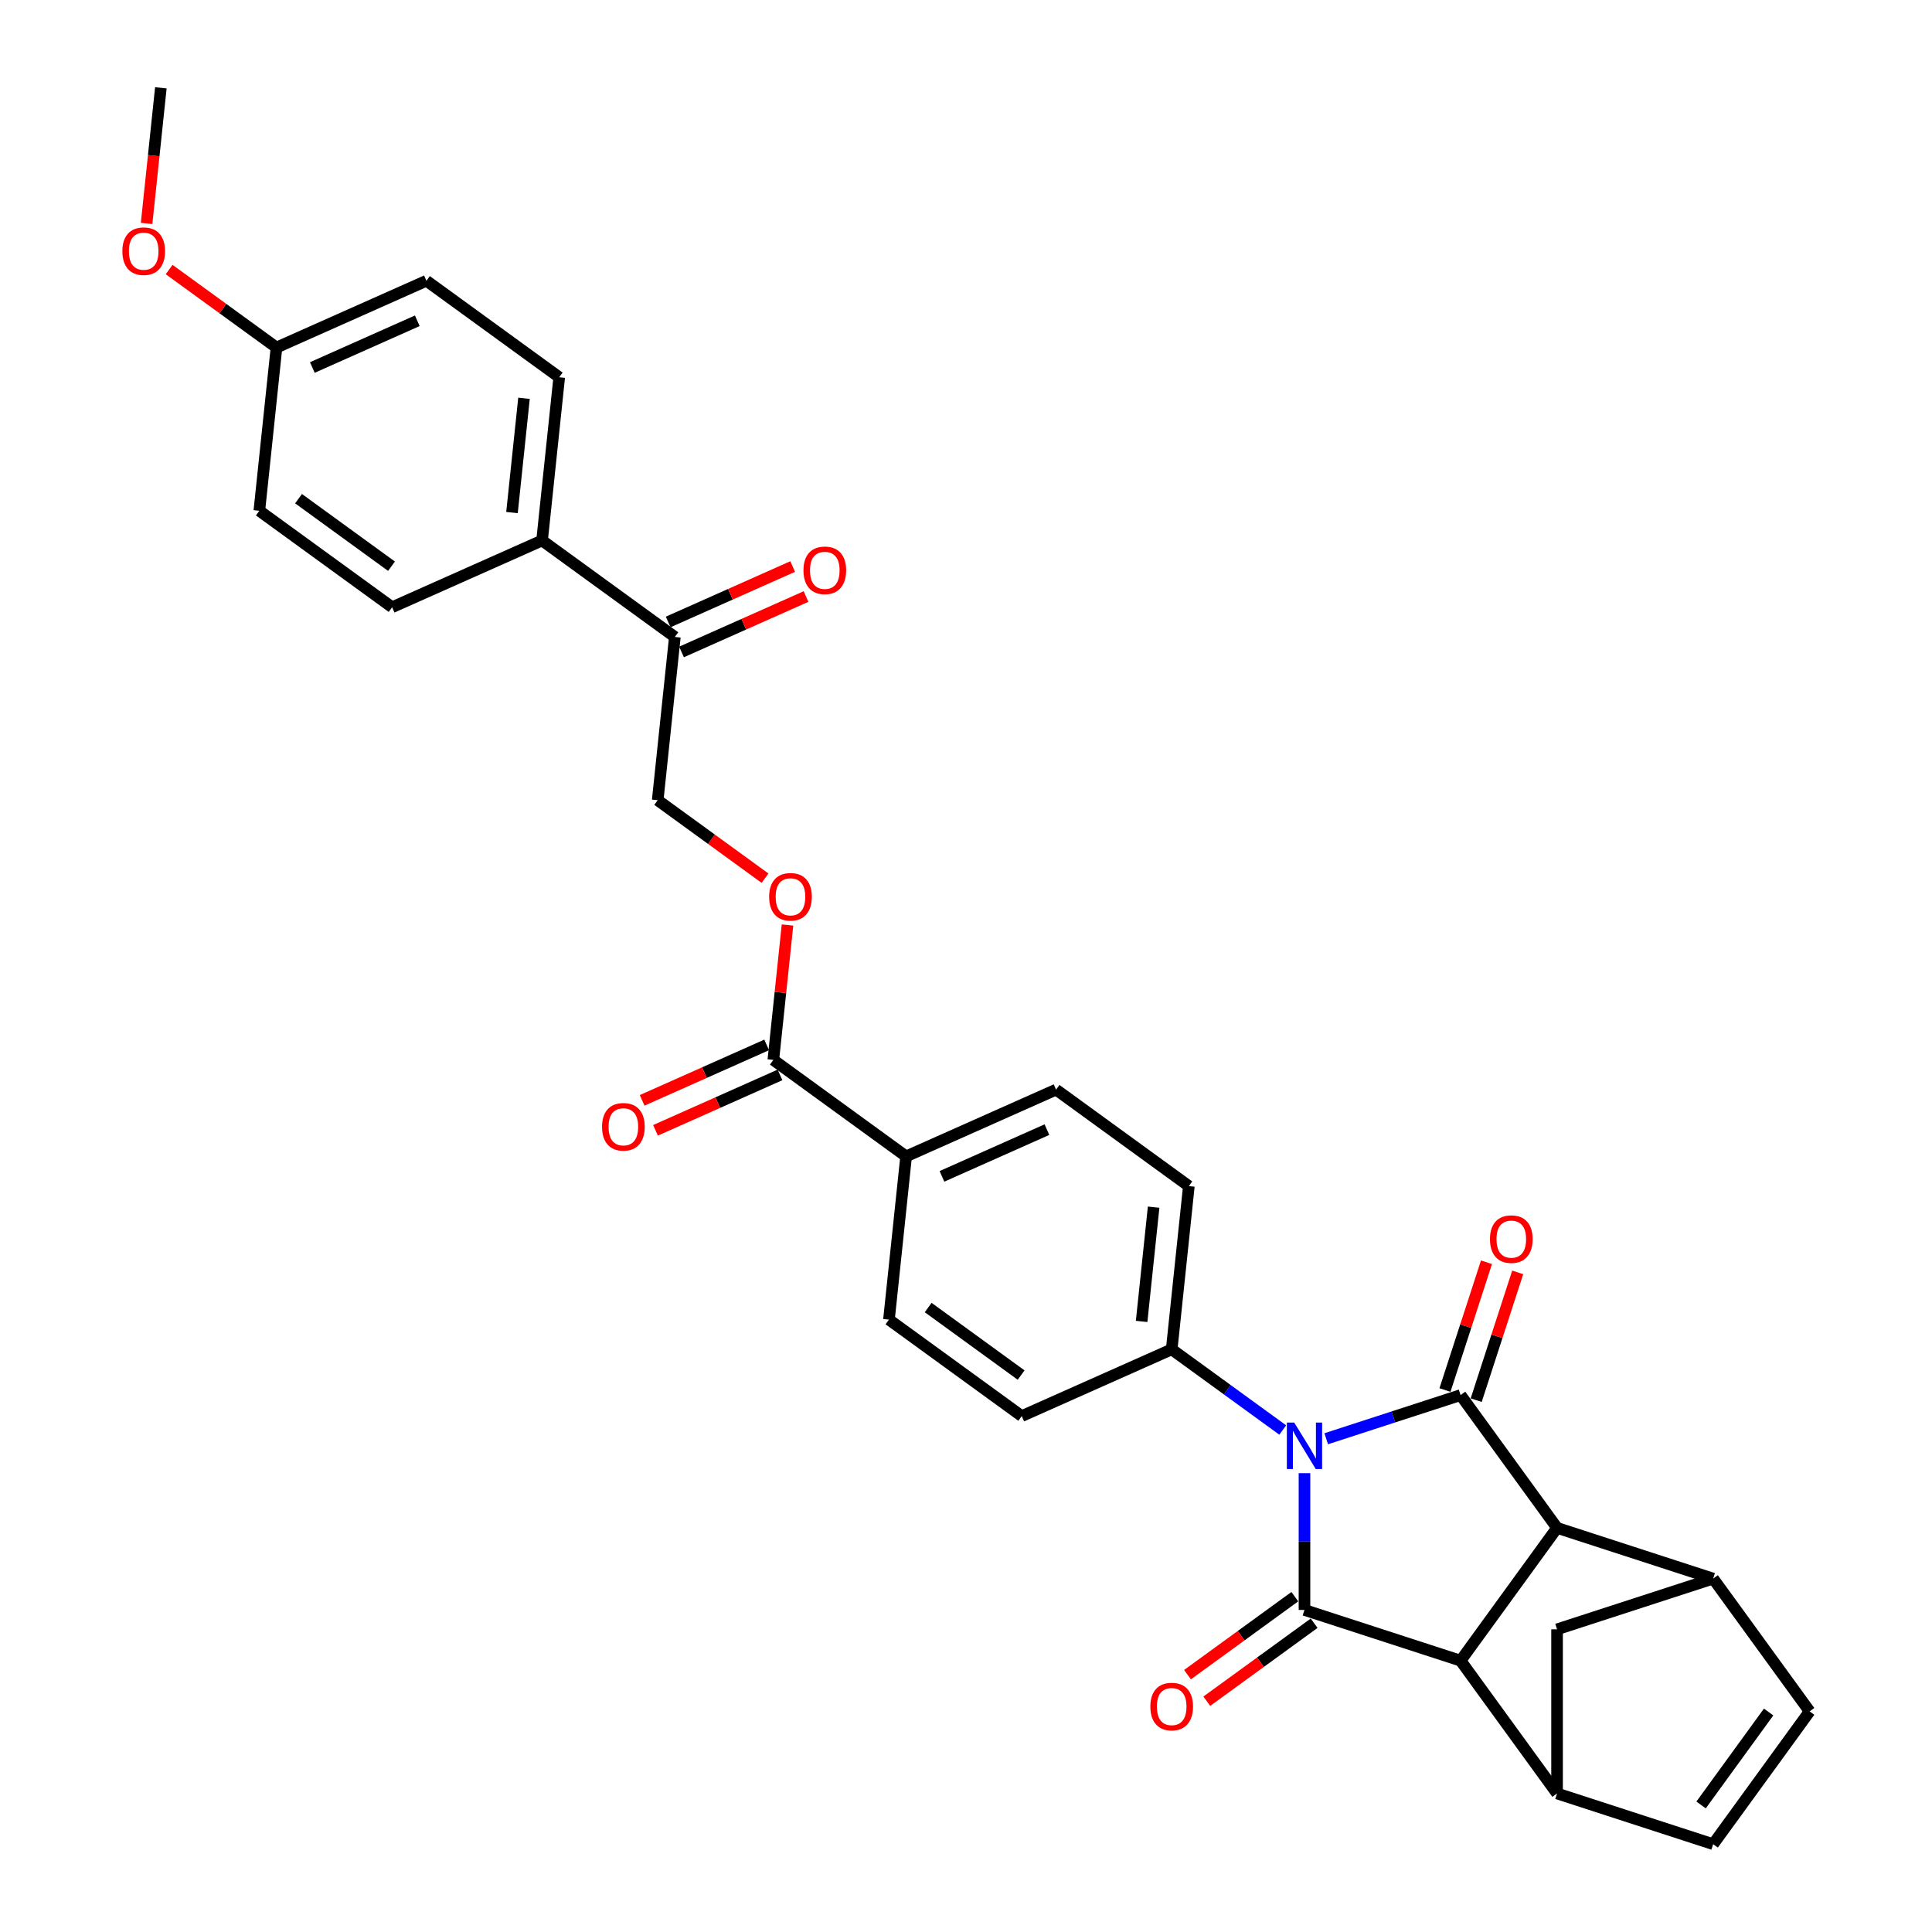 <?xml version='1.0' encoding='iso-8859-1'?>
<svg version='1.1' baseProfile='full'
              xmlns='http://www.w3.org/2000/svg'
                      xmlns:rdkit='http://www.rdkit.org/xml'
                      xmlns:xlink='http://www.w3.org/1999/xlink'
                  xml:space='preserve'
width='1000px' height='1000px' viewBox='0 0 1000 1000'>
<!-- END OF HEADER -->
<rect style='opacity:1.0;fill:#FFFFFF;stroke:none' width='1000' height='1000' x='0' y='0'> </rect>
<path class='bond-0' d='M 686.446,744.697 L 721.221,733.398' style='fill:none;fill-rule:evenodd;stroke:#0000FF;stroke-width:6px;stroke-linecap:butt;stroke-linejoin:miter;stroke-opacity:1' />
<path class='bond-0' d='M 721.221,733.398 L 755.996,722.099' style='fill:none;fill-rule:evenodd;stroke:#000000;stroke-width:6px;stroke-linecap:butt;stroke-linejoin:miter;stroke-opacity:1' />
<path class='bond-1' d='M 675.197,762.506 L 675.197,797.907' style='fill:none;fill-rule:evenodd;stroke:#0000FF;stroke-width:6px;stroke-linecap:butt;stroke-linejoin:miter;stroke-opacity:1' />
<path class='bond-1' d='M 675.197,797.907 L 675.197,833.308' style='fill:none;fill-rule:evenodd;stroke:#000000;stroke-width:6px;stroke-linecap:butt;stroke-linejoin:miter;stroke-opacity:1' />
<path class='bond-10' d='M 663.949,740.18 L 635.208,719.298' style='fill:none;fill-rule:evenodd;stroke:#0000FF;stroke-width:6px;stroke-linecap:butt;stroke-linejoin:miter;stroke-opacity:1' />
<path class='bond-10' d='M 635.208,719.298 L 606.466,698.416' style='fill:none;fill-rule:evenodd;stroke:#000000;stroke-width:6px;stroke-linecap:butt;stroke-linejoin:miter;stroke-opacity:1' />
<path class='bond-3' d='M 755.996,722.099 L 805.932,790.83' style='fill:none;fill-rule:evenodd;stroke:#000000;stroke-width:6px;stroke-linecap:butt;stroke-linejoin:miter;stroke-opacity:1' />
<path class='bond-12' d='M 764.076,724.724 L 774.82,691.657' style='fill:none;fill-rule:evenodd;stroke:#000000;stroke-width:6px;stroke-linecap:butt;stroke-linejoin:miter;stroke-opacity:1' />
<path class='bond-12' d='M 774.82,691.657 L 785.564,658.59' style='fill:none;fill-rule:evenodd;stroke:#FF0000;stroke-width:6px;stroke-linecap:butt;stroke-linejoin:miter;stroke-opacity:1' />
<path class='bond-12' d='M 747.916,719.474 L 758.66,686.406' style='fill:none;fill-rule:evenodd;stroke:#000000;stroke-width:6px;stroke-linecap:butt;stroke-linejoin:miter;stroke-opacity:1' />
<path class='bond-12' d='M 758.66,686.406 L 769.404,653.339' style='fill:none;fill-rule:evenodd;stroke:#FF0000;stroke-width:6px;stroke-linecap:butt;stroke-linejoin:miter;stroke-opacity:1' />
<path class='bond-2' d='M 675.197,833.308 L 755.996,859.561' style='fill:none;fill-rule:evenodd;stroke:#000000;stroke-width:6px;stroke-linecap:butt;stroke-linejoin:miter;stroke-opacity:1' />
<path class='bond-11' d='M 670.204,826.435 L 642.422,846.62' style='fill:none;fill-rule:evenodd;stroke:#000000;stroke-width:6px;stroke-linecap:butt;stroke-linejoin:miter;stroke-opacity:1' />
<path class='bond-11' d='M 642.422,846.62 L 614.641,866.804' style='fill:none;fill-rule:evenodd;stroke:#FF0000;stroke-width:6px;stroke-linecap:butt;stroke-linejoin:miter;stroke-opacity:1' />
<path class='bond-11' d='M 680.191,840.182 L 652.41,860.366' style='fill:none;fill-rule:evenodd;stroke:#000000;stroke-width:6px;stroke-linecap:butt;stroke-linejoin:miter;stroke-opacity:1' />
<path class='bond-11' d='M 652.41,860.366 L 624.628,880.55' style='fill:none;fill-rule:evenodd;stroke:#FF0000;stroke-width:6px;stroke-linecap:butt;stroke-linejoin:miter;stroke-opacity:1' />
<path class='bond-5' d='M 755.996,859.561 L 805.932,928.293' style='fill:none;fill-rule:evenodd;stroke:#000000;stroke-width:6px;stroke-linecap:butt;stroke-linejoin:miter;stroke-opacity:1' />
<path class='bond-31' d='M 755.996,859.561 L 805.932,790.83' style='fill:none;fill-rule:evenodd;stroke:#000000;stroke-width:6px;stroke-linecap:butt;stroke-linejoin:miter;stroke-opacity:1' />
<path class='bond-4' d='M 805.932,790.83 L 886.73,817.083' style='fill:none;fill-rule:evenodd;stroke:#000000;stroke-width:6px;stroke-linecap:butt;stroke-linejoin:miter;stroke-opacity:1' />
<path class='bond-6' d='M 886.73,817.083 L 936.666,885.814' style='fill:none;fill-rule:evenodd;stroke:#000000;stroke-width:6px;stroke-linecap:butt;stroke-linejoin:miter;stroke-opacity:1' />
<path class='bond-33' d='M 886.73,817.083 L 805.932,843.336' style='fill:none;fill-rule:evenodd;stroke:#000000;stroke-width:6px;stroke-linecap:butt;stroke-linejoin:miter;stroke-opacity:1' />
<path class='bond-7' d='M 805.932,928.293 L 886.73,954.545' style='fill:none;fill-rule:evenodd;stroke:#000000;stroke-width:6px;stroke-linecap:butt;stroke-linejoin:miter;stroke-opacity:1' />
<path class='bond-8' d='M 805.932,928.293 L 805.932,843.336' style='fill:none;fill-rule:evenodd;stroke:#000000;stroke-width:6px;stroke-linecap:butt;stroke-linejoin:miter;stroke-opacity:1' />
<path class='bond-34' d='M 936.666,885.814 L 886.73,954.545' style='fill:none;fill-rule:evenodd;stroke:#000000;stroke-width:6px;stroke-linecap:butt;stroke-linejoin:miter;stroke-opacity:1' />
<path class='bond-34' d='M 915.43,886.137 L 880.474,934.249' style='fill:none;fill-rule:evenodd;stroke:#000000;stroke-width:6px;stroke-linecap:butt;stroke-linejoin:miter;stroke-opacity:1' />
<path class='bond-9' d='M 400.273,548.608 L 469.004,598.544' style='fill:none;fill-rule:evenodd;stroke:#000000;stroke-width:6px;stroke-linecap:butt;stroke-linejoin:miter;stroke-opacity:1' />
<path class='bond-13' d='M 400.273,548.608 L 403.943,513.694' style='fill:none;fill-rule:evenodd;stroke:#000000;stroke-width:6px;stroke-linecap:butt;stroke-linejoin:miter;stroke-opacity:1' />
<path class='bond-13' d='M 403.943,513.694 L 407.612,478.78' style='fill:none;fill-rule:evenodd;stroke:#FF0000;stroke-width:6px;stroke-linecap:butt;stroke-linejoin:miter;stroke-opacity:1' />
<path class='bond-17' d='M 396.818,540.847 L 364.596,555.193' style='fill:none;fill-rule:evenodd;stroke:#000000;stroke-width:6px;stroke-linecap:butt;stroke-linejoin:miter;stroke-opacity:1' />
<path class='bond-17' d='M 364.596,555.193 L 332.374,569.539' style='fill:none;fill-rule:evenodd;stroke:#FF0000;stroke-width:6px;stroke-linecap:butt;stroke-linejoin:miter;stroke-opacity:1' />
<path class='bond-17' d='M 403.728,556.369 L 371.507,570.715' style='fill:none;fill-rule:evenodd;stroke:#000000;stroke-width:6px;stroke-linecap:butt;stroke-linejoin:miter;stroke-opacity:1' />
<path class='bond-17' d='M 371.507,570.715 L 339.285,585.061' style='fill:none;fill-rule:evenodd;stroke:#FF0000;stroke-width:6px;stroke-linecap:butt;stroke-linejoin:miter;stroke-opacity:1' />
<path class='bond-19' d='M 606.466,698.416 L 615.347,613.925' style='fill:none;fill-rule:evenodd;stroke:#000000;stroke-width:6px;stroke-linecap:butt;stroke-linejoin:miter;stroke-opacity:1' />
<path class='bond-19' d='M 590.9,683.966 L 597.116,624.823' style='fill:none;fill-rule:evenodd;stroke:#000000;stroke-width:6px;stroke-linecap:butt;stroke-linejoin:miter;stroke-opacity:1' />
<path class='bond-20' d='M 606.466,698.416 L 528.855,732.971' style='fill:none;fill-rule:evenodd;stroke:#000000;stroke-width:6px;stroke-linecap:butt;stroke-linejoin:miter;stroke-opacity:1' />
<path class='bond-18' d='M 395.985,454.55 L 368.204,434.365' style='fill:none;fill-rule:evenodd;stroke:#FF0000;stroke-width:6px;stroke-linecap:butt;stroke-linejoin:miter;stroke-opacity:1' />
<path class='bond-18' d='M 368.204,434.365 L 340.422,414.181' style='fill:none;fill-rule:evenodd;stroke:#000000;stroke-width:6px;stroke-linecap:butt;stroke-linejoin:miter;stroke-opacity:1' />
<path class='bond-14' d='M 349.303,329.69 L 340.422,414.181' style='fill:none;fill-rule:evenodd;stroke:#000000;stroke-width:6px;stroke-linecap:butt;stroke-linejoin:miter;stroke-opacity:1' />
<path class='bond-16' d='M 349.303,329.69 L 280.571,279.754' style='fill:none;fill-rule:evenodd;stroke:#000000;stroke-width:6px;stroke-linecap:butt;stroke-linejoin:miter;stroke-opacity:1' />
<path class='bond-21' d='M 352.758,337.451 L 384.98,323.105' style='fill:none;fill-rule:evenodd;stroke:#000000;stroke-width:6px;stroke-linecap:butt;stroke-linejoin:miter;stroke-opacity:1' />
<path class='bond-21' d='M 384.98,323.105 L 417.201,308.759' style='fill:none;fill-rule:evenodd;stroke:#FF0000;stroke-width:6px;stroke-linecap:butt;stroke-linejoin:miter;stroke-opacity:1' />
<path class='bond-21' d='M 345.847,321.929 L 378.069,307.583' style='fill:none;fill-rule:evenodd;stroke:#000000;stroke-width:6px;stroke-linecap:butt;stroke-linejoin:miter;stroke-opacity:1' />
<path class='bond-21' d='M 378.069,307.583 L 410.29,293.237' style='fill:none;fill-rule:evenodd;stroke:#FF0000;stroke-width:6px;stroke-linecap:butt;stroke-linejoin:miter;stroke-opacity:1' />
<path class='bond-15' d='M 469.004,598.544 L 460.124,683.035' style='fill:none;fill-rule:evenodd;stroke:#000000;stroke-width:6px;stroke-linecap:butt;stroke-linejoin:miter;stroke-opacity:1' />
<path class='bond-32' d='M 469.004,598.544 L 546.616,563.989' style='fill:none;fill-rule:evenodd;stroke:#000000;stroke-width:6px;stroke-linecap:butt;stroke-linejoin:miter;stroke-opacity:1' />
<path class='bond-32' d='M 487.557,608.883 L 541.885,584.695' style='fill:none;fill-rule:evenodd;stroke:#000000;stroke-width:6px;stroke-linecap:butt;stroke-linejoin:miter;stroke-opacity:1' />
<path class='bond-24' d='M 280.571,279.754 L 289.452,195.263' style='fill:none;fill-rule:evenodd;stroke:#000000;stroke-width:6px;stroke-linecap:butt;stroke-linejoin:miter;stroke-opacity:1' />
<path class='bond-24' d='M 265.005,265.304 L 271.222,206.16' style='fill:none;fill-rule:evenodd;stroke:#000000;stroke-width:6px;stroke-linecap:butt;stroke-linejoin:miter;stroke-opacity:1' />
<path class='bond-25' d='M 280.571,279.754 L 202.96,314.309' style='fill:none;fill-rule:evenodd;stroke:#000000;stroke-width:6px;stroke-linecap:butt;stroke-linejoin:miter;stroke-opacity:1' />
<path class='bond-22' d='M 615.347,613.925 L 546.616,563.989' style='fill:none;fill-rule:evenodd;stroke:#000000;stroke-width:6px;stroke-linecap:butt;stroke-linejoin:miter;stroke-opacity:1' />
<path class='bond-23' d='M 528.855,732.971 L 460.124,683.035' style='fill:none;fill-rule:evenodd;stroke:#000000;stroke-width:6px;stroke-linecap:butt;stroke-linejoin:miter;stroke-opacity:1' />
<path class='bond-23' d='M 528.532,711.734 L 480.421,676.779' style='fill:none;fill-rule:evenodd;stroke:#000000;stroke-width:6px;stroke-linecap:butt;stroke-linejoin:miter;stroke-opacity:1' />
<path class='bond-27' d='M 289.452,195.263 L 220.721,145.327' style='fill:none;fill-rule:evenodd;stroke:#000000;stroke-width:6px;stroke-linecap:butt;stroke-linejoin:miter;stroke-opacity:1' />
<path class='bond-28' d='M 202.96,314.309 L 134.229,264.373' style='fill:none;fill-rule:evenodd;stroke:#000000;stroke-width:6px;stroke-linecap:butt;stroke-linejoin:miter;stroke-opacity:1' />
<path class='bond-28' d='M 202.638,293.072 L 154.526,258.117' style='fill:none;fill-rule:evenodd;stroke:#000000;stroke-width:6px;stroke-linecap:butt;stroke-linejoin:miter;stroke-opacity:1' />
<path class='bond-26' d='M 143.109,179.882 L 134.229,264.373' style='fill:none;fill-rule:evenodd;stroke:#000000;stroke-width:6px;stroke-linecap:butt;stroke-linejoin:miter;stroke-opacity:1' />
<path class='bond-29' d='M 143.109,179.882 L 115.328,159.697' style='fill:none;fill-rule:evenodd;stroke:#000000;stroke-width:6px;stroke-linecap:butt;stroke-linejoin:miter;stroke-opacity:1' />
<path class='bond-29' d='M 115.328,159.697 L 87.546,139.513' style='fill:none;fill-rule:evenodd;stroke:#FF0000;stroke-width:6px;stroke-linecap:butt;stroke-linejoin:miter;stroke-opacity:1' />
<path class='bond-35' d='M 143.109,179.882 L 220.721,145.327' style='fill:none;fill-rule:evenodd;stroke:#000000;stroke-width:6px;stroke-linecap:butt;stroke-linejoin:miter;stroke-opacity:1' />
<path class='bond-35' d='M 161.662,190.221 L 215.99,166.032' style='fill:none;fill-rule:evenodd;stroke:#000000;stroke-width:6px;stroke-linecap:butt;stroke-linejoin:miter;stroke-opacity:1' />
<path class='bond-30' d='M 75.88,115.656 L 79.569,80.555' style='fill:none;fill-rule:evenodd;stroke:#FF0000;stroke-width:6px;stroke-linecap:butt;stroke-linejoin:miter;stroke-opacity:1' />
<path class='bond-30' d='M 79.569,80.555 L 83.258,45.455' style='fill:none;fill-rule:evenodd;stroke:#000000;stroke-width:6px;stroke-linecap:butt;stroke-linejoin:miter;stroke-opacity:1' />
<path  class='atom-0' d='M 669.879 736.322
L 677.763 749.066
Q 678.545 750.323, 679.802 752.6
Q 681.059 754.877, 681.127 755.013
L 681.127 736.322
L 684.322 736.322
L 684.322 760.382
L 681.025 760.382
L 672.564 746.449
Q 671.578 744.818, 670.525 742.949
Q 669.505 741.08, 669.2 740.502
L 669.2 760.382
L 666.073 760.382
L 666.073 736.322
L 669.879 736.322
' fill='#0000FF'/>
<path  class='atom-12' d='M 595.422 883.312
Q 595.422 877.535, 598.277 874.307
Q 601.131 871.079, 606.466 871.079
Q 611.802 871.079, 614.656 874.307
Q 617.511 877.535, 617.511 883.312
Q 617.511 889.157, 614.622 892.488
Q 611.734 895.784, 606.466 895.784
Q 601.165 895.784, 598.277 892.488
Q 595.422 889.191, 595.422 883.312
M 606.466 893.065
Q 610.136 893.065, 612.107 890.619
Q 614.112 888.138, 614.112 883.312
Q 614.112 878.589, 612.107 876.21
Q 610.136 873.797, 606.466 873.797
Q 602.796 873.797, 600.791 876.176
Q 598.82 878.555, 598.82 883.312
Q 598.82 888.172, 600.791 890.619
Q 602.796 893.065, 606.466 893.065
' fill='#FF0000'/>
<path  class='atom-13' d='M 771.204 641.369
Q 771.204 635.592, 774.059 632.363
Q 776.913 629.135, 782.249 629.135
Q 787.584 629.135, 790.439 632.363
Q 793.293 635.592, 793.293 641.369
Q 793.293 647.214, 790.405 650.544
Q 787.516 653.84, 782.249 653.84
Q 776.947 653.84, 774.059 650.544
Q 771.204 647.248, 771.204 641.369
M 782.249 651.122
Q 785.919 651.122, 787.89 648.675
Q 789.895 646.194, 789.895 641.369
Q 789.895 636.645, 787.89 634.266
Q 785.919 631.854, 782.249 631.854
Q 778.579 631.854, 776.574 634.232
Q 774.603 636.611, 774.603 641.369
Q 774.603 646.228, 776.574 648.675
Q 778.579 651.122, 782.249 651.122
' fill='#FF0000'/>
<path  class='atom-14' d='M 398.109 464.185
Q 398.109 458.408, 400.964 455.179
Q 403.818 451.951, 409.153 451.951
Q 414.489 451.951, 417.343 455.179
Q 420.198 458.408, 420.198 464.185
Q 420.198 470.03, 417.309 473.36
Q 414.421 476.656, 409.153 476.656
Q 403.852 476.656, 400.964 473.36
Q 398.109 470.064, 398.109 464.185
M 409.153 473.938
Q 412.823 473.938, 414.794 471.491
Q 416.799 469.01, 416.799 464.185
Q 416.799 459.461, 414.794 457.082
Q 412.823 454.67, 409.153 454.67
Q 405.483 454.67, 403.478 457.048
Q 401.507 459.427, 401.507 464.185
Q 401.507 469.044, 403.478 471.491
Q 405.483 473.938, 409.153 473.938
' fill='#FF0000'/>
<path  class='atom-18' d='M 311.617 583.231
Q 311.617 577.454, 314.472 574.225
Q 317.326 570.997, 322.662 570.997
Q 327.997 570.997, 330.851 574.225
Q 333.706 577.454, 333.706 583.231
Q 333.706 589.076, 330.817 592.406
Q 327.929 595.702, 322.662 595.702
Q 317.36 595.702, 314.472 592.406
Q 311.617 589.11, 311.617 583.231
M 322.662 592.984
Q 326.332 592.984, 328.303 590.537
Q 330.308 588.056, 330.308 583.231
Q 330.308 578.507, 328.303 576.128
Q 326.332 573.715, 322.662 573.715
Q 318.991 573.715, 316.986 576.094
Q 315.015 578.473, 315.015 583.231
Q 315.015 588.09, 316.986 590.537
Q 318.991 592.984, 322.662 592.984
' fill='#FF0000'/>
<path  class='atom-22' d='M 415.87 295.203
Q 415.87 289.426, 418.724 286.198
Q 421.579 282.969, 426.914 282.969
Q 432.249 282.969, 435.104 286.198
Q 437.958 289.426, 437.958 295.203
Q 437.958 301.048, 435.07 304.378
Q 432.181 307.675, 426.914 307.675
Q 421.613 307.675, 418.724 304.378
Q 415.87 301.082, 415.87 295.203
M 426.914 304.956
Q 430.584 304.956, 432.555 302.509
Q 434.56 300.028, 434.56 295.203
Q 434.56 290.479, 432.555 288.101
Q 430.584 285.688, 426.914 285.688
Q 423.244 285.688, 421.239 288.067
Q 419.268 290.445, 419.268 295.203
Q 419.268 300.062, 421.239 302.509
Q 423.244 304.956, 426.914 304.956
' fill='#FF0000'/>
<path  class='atom-30' d='M 63.334 130.013
Q 63.334 124.236, 66.188 121.008
Q 69.043 117.78, 74.378 117.78
Q 79.713 117.78, 82.568 121.008
Q 85.422 124.236, 85.422 130.013
Q 85.422 135.858, 82.534 139.189
Q 79.645 142.485, 74.378 142.485
Q 69.077 142.485, 66.188 139.189
Q 63.334 135.892, 63.334 130.013
M 74.378 139.766
Q 78.048 139.766, 80.019 137.32
Q 82.024 134.839, 82.024 130.013
Q 82.024 125.29, 80.019 122.911
Q 78.048 120.498, 74.378 120.498
Q 70.708 120.498, 68.703 122.877
Q 66.732 125.256, 66.732 130.013
Q 66.732 134.873, 68.703 137.32
Q 70.708 139.766, 74.378 139.766
' fill='#FF0000'/>
</svg>
